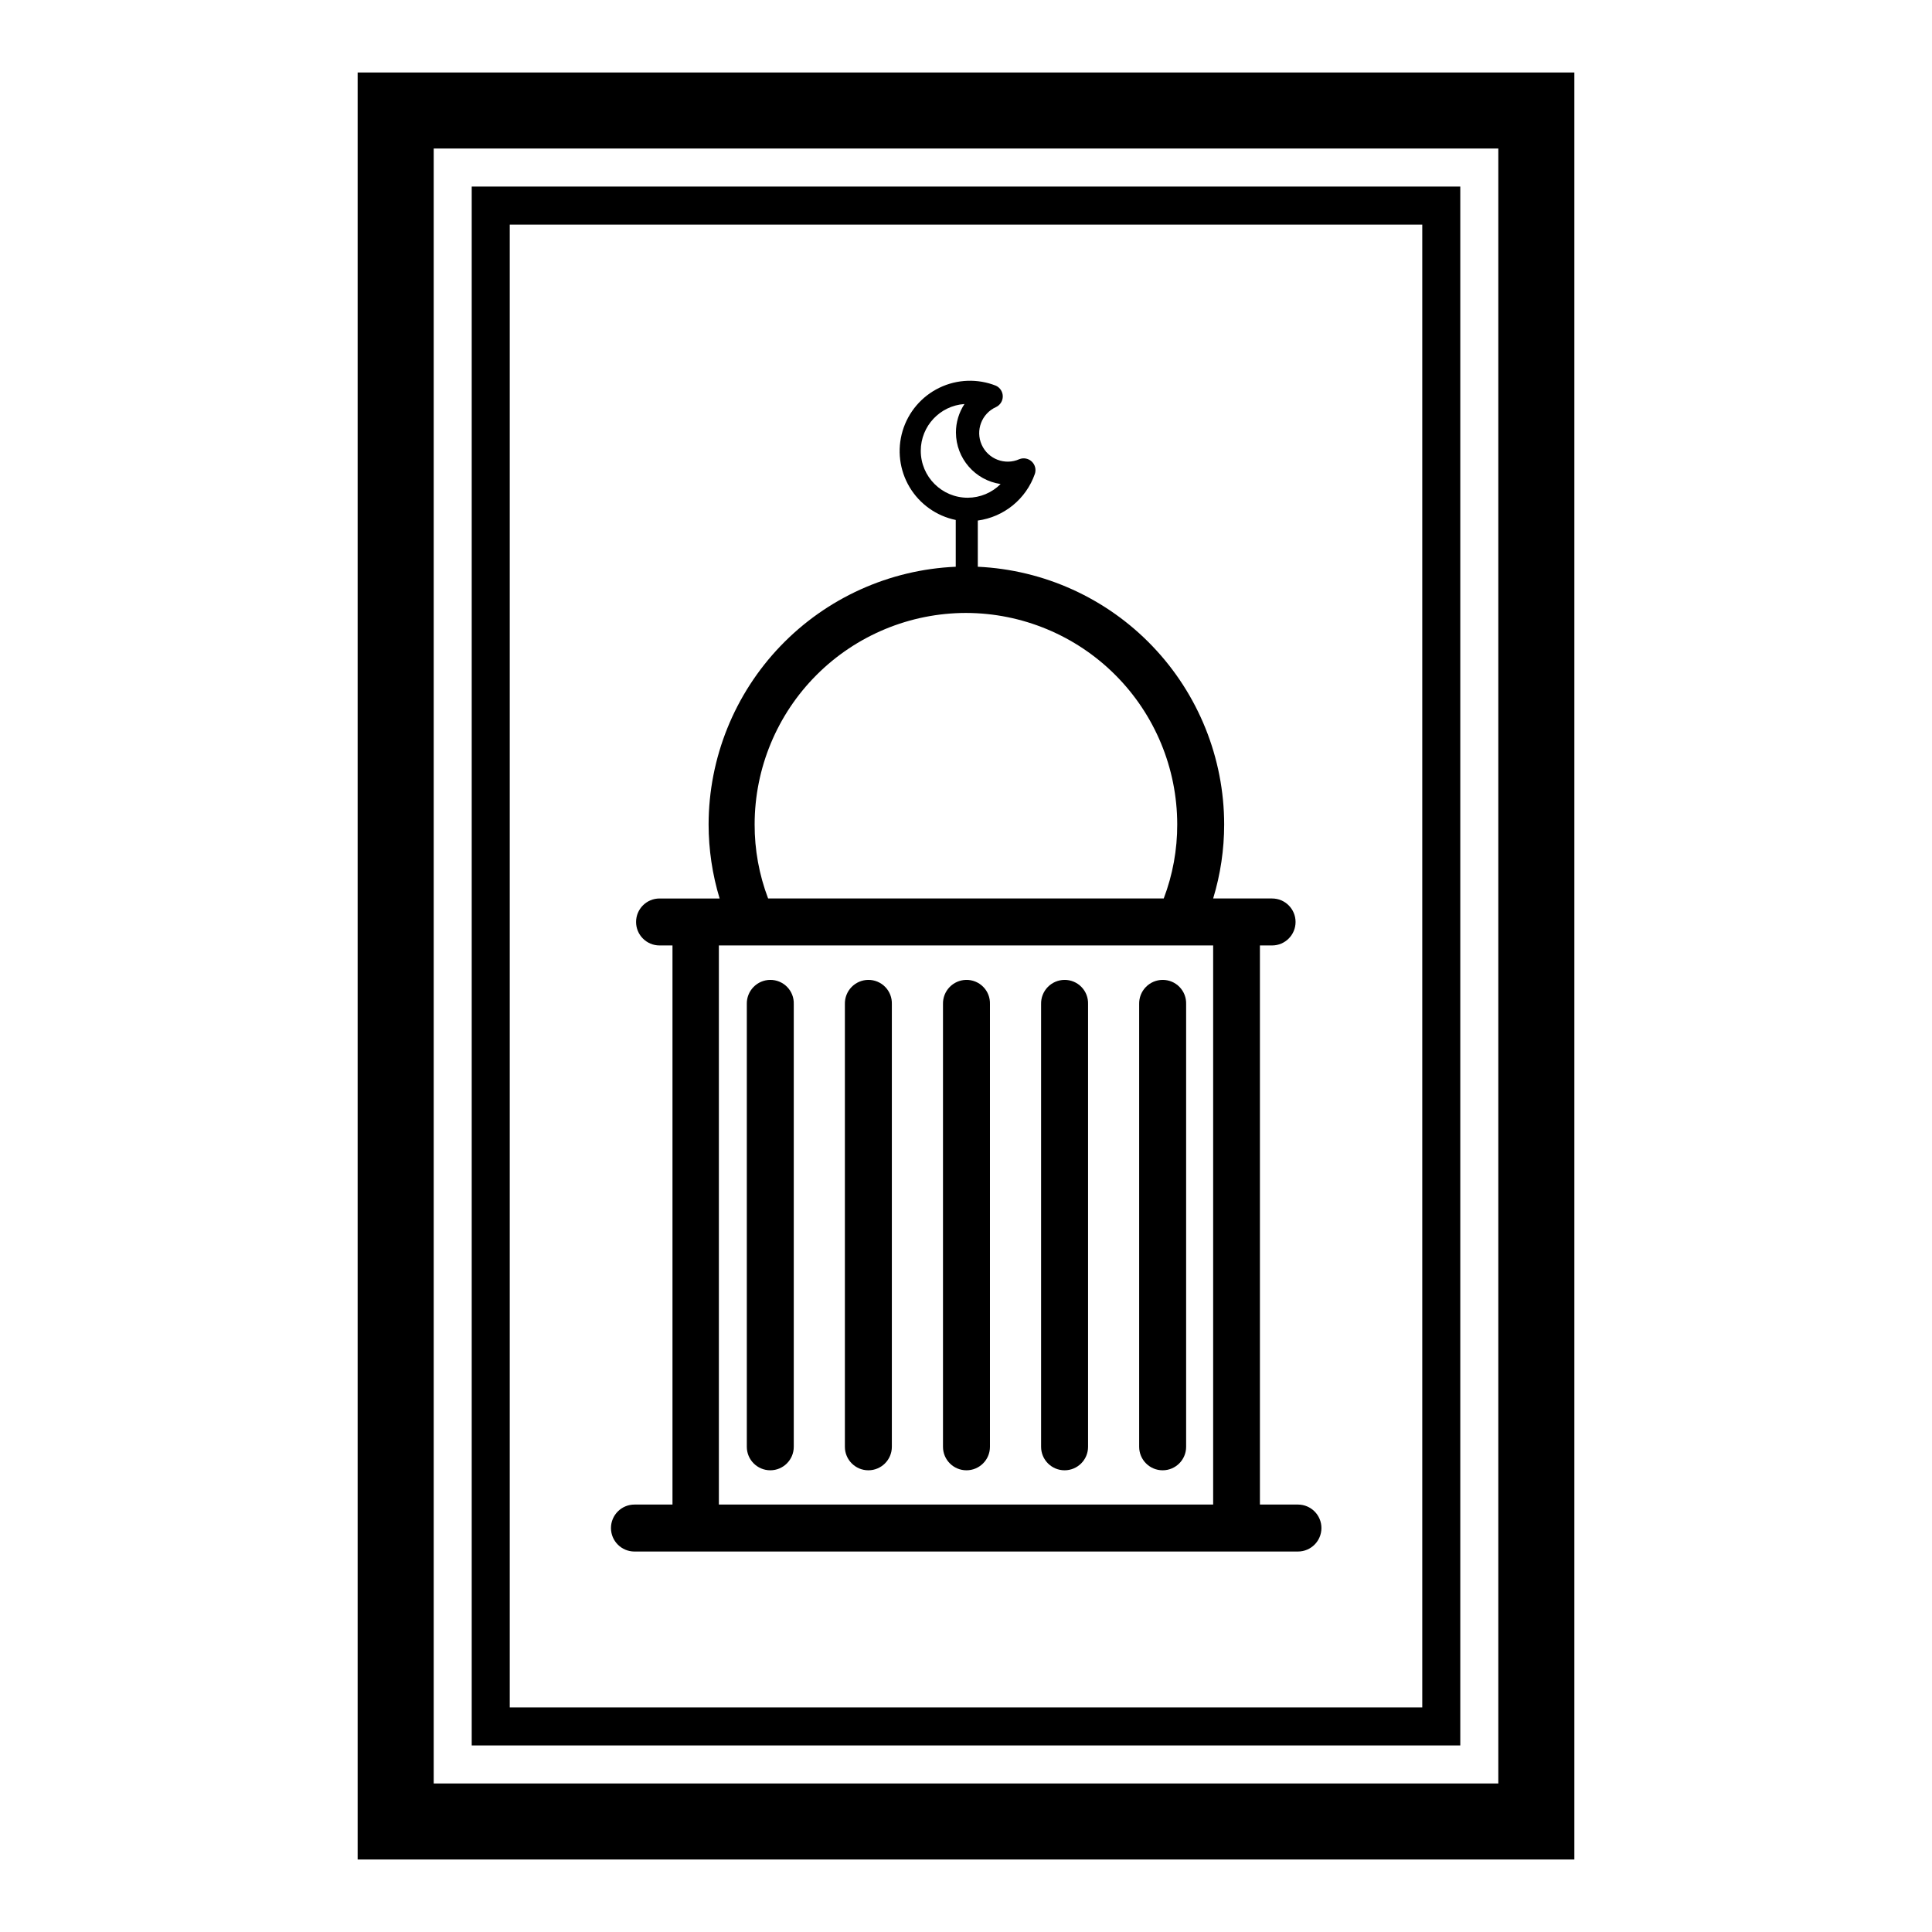 <?xml version="1.0" encoding="UTF-8"?>
<!-- Uploaded to: ICON Repo, www.svgrepo.com, Generator: ICON Repo Mixer Tools -->
<svg fill="#000000" width="800px" height="800px" version="1.1" viewBox="144 144 512 512" xmlns="http://www.w3.org/2000/svg">
 <g>
  <path d="m312.04 555.17h175.93c3.434 0 6.223-2.785 6.223-6.223s-2.789-6.223-6.223-6.223h-10.078v-148.17h3.227c3.434 0 6.219-2.785 6.219-6.223s-2.785-6.223-6.219-6.223h-15.621c1.938-6.371 2.922-12.992 2.922-19.648-0.031-17.586-6.832-34.488-18.988-47.195-12.156-12.711-28.734-20.254-46.305-21.07v-12.242c3.414-0.465 6.629-1.867 9.297-4.043 2.668-2.18 4.68-5.051 5.82-8.301 0.395-1.148 0.086-2.426-0.789-3.266-0.875-0.844-2.16-1.102-3.293-0.664-3.812 1.711-8.289 0.008-10-3.805s-0.008-8.289 3.801-10c1.09-0.52 1.785-1.617 1.785-2.82 0-1.207-0.695-2.305-1.785-2.824-4.856-1.938-10.301-1.746-15.008 0.527-4.711 2.273-8.246 6.418-9.75 11.426-1.504 5.008-0.836 10.418 1.84 14.91 2.68 4.488 7.117 7.648 12.238 8.707v12.395c-17.602 0.766-34.234 8.285-46.434 21-12.199 12.715-19.027 29.645-19.062 47.266 0.004 6.656 0.988 13.277 2.922 19.648h-15.918c-3.438 0-6.223 2.785-6.223 6.223s2.785 6.223 6.223 6.223h3.426v148.17h-10.078c-3.434 0-6.223 2.785-6.223 6.223s2.789 6.223 6.223 6.223zm75.973-291.71c0.012-6.531 5.07-11.941 11.586-12.391-1.48 2.238-2.269 4.867-2.266 7.555 0.027 6.852 5.059 12.656 11.84 13.652-2.309 2.316-5.445 3.621-8.715 3.629-6.875 0-12.445-5.57-12.445-12.445zm11.992 42.977c14.844 0.027 29.074 5.938 39.566 16.441 10.492 10.5 16.391 24.734 16.406 39.582 0.02 6.715-1.191 13.375-3.578 19.648h-104.84c-2.383-6.273-3.598-12.934-3.574-19.648 0.012-14.855 5.918-29.098 16.422-39.602 10.504-10.504 24.746-16.41 39.602-16.422zm-65.496 88.117h130.99v148.17h-130.99z"/>
  <path d="m348.11 403.68c-1.676 0.012-3.273 0.699-4.438 1.902-1.164 1.203-1.801 2.824-1.758 4.496v117.34c0 3.438 2.785 6.223 6.223 6.223 3.434 0 6.219-2.785 6.219-6.223v-117.34c0.059-1.688-0.578-3.324-1.758-4.531s-2.801-1.883-4.488-1.867z"/>
  <path d="m374.1 403.68c-1.672 0.012-3.273 0.699-4.438 1.902-1.164 1.203-1.797 2.824-1.758 4.496v117.34c0 3.438 2.785 6.223 6.223 6.223 3.434 0 6.223-2.785 6.223-6.223v-117.34c0.055-1.688-0.582-3.324-1.762-4.531-1.18-1.207-2.801-1.883-4.488-1.867z"/>
  <path d="m400 403.68c-1.66 0.039-3.231 0.738-4.375 1.938s-1.762 2.805-1.723 4.461v117.34c0 3.438 2.785 6.223 6.223 6.223s6.223-2.785 6.223-6.223v-117.34c0.055-1.703-0.594-3.356-1.797-4.566-1.199-1.211-2.848-1.875-4.551-1.832z"/>
  <path d="m426.1 403.68c-1.676 0.012-3.277 0.699-4.441 1.902s-1.797 2.824-1.758 4.496v117.34c0 3.438 2.785 6.223 6.223 6.223s6.223-2.785 6.223-6.223v-117.34c0.055-1.688-0.582-3.324-1.762-4.531-1.18-1.207-2.797-1.883-4.484-1.867z"/>
  <path d="m452.09 403.68c-1.676 0.012-3.273 0.699-4.441 1.902-1.164 1.203-1.797 2.824-1.758 4.496v117.34c0 3.438 2.785 6.223 6.223 6.223s6.223-2.785 6.223-6.223v-117.34c0.055-1.688-0.582-3.324-1.762-4.531-1.176-1.207-2.797-1.883-4.484-1.867z"/>
  <path d="m238.78 163.21v473.58h322.44v-473.58zm302.29 453.43h-282.13v-433.28h282.13z"/>
  <path d="m530.99 193.44h-261.98v413.12h261.98zm-10.074 403.05h-241.83v-392.97h241.83z"/>
 </g>
</svg>